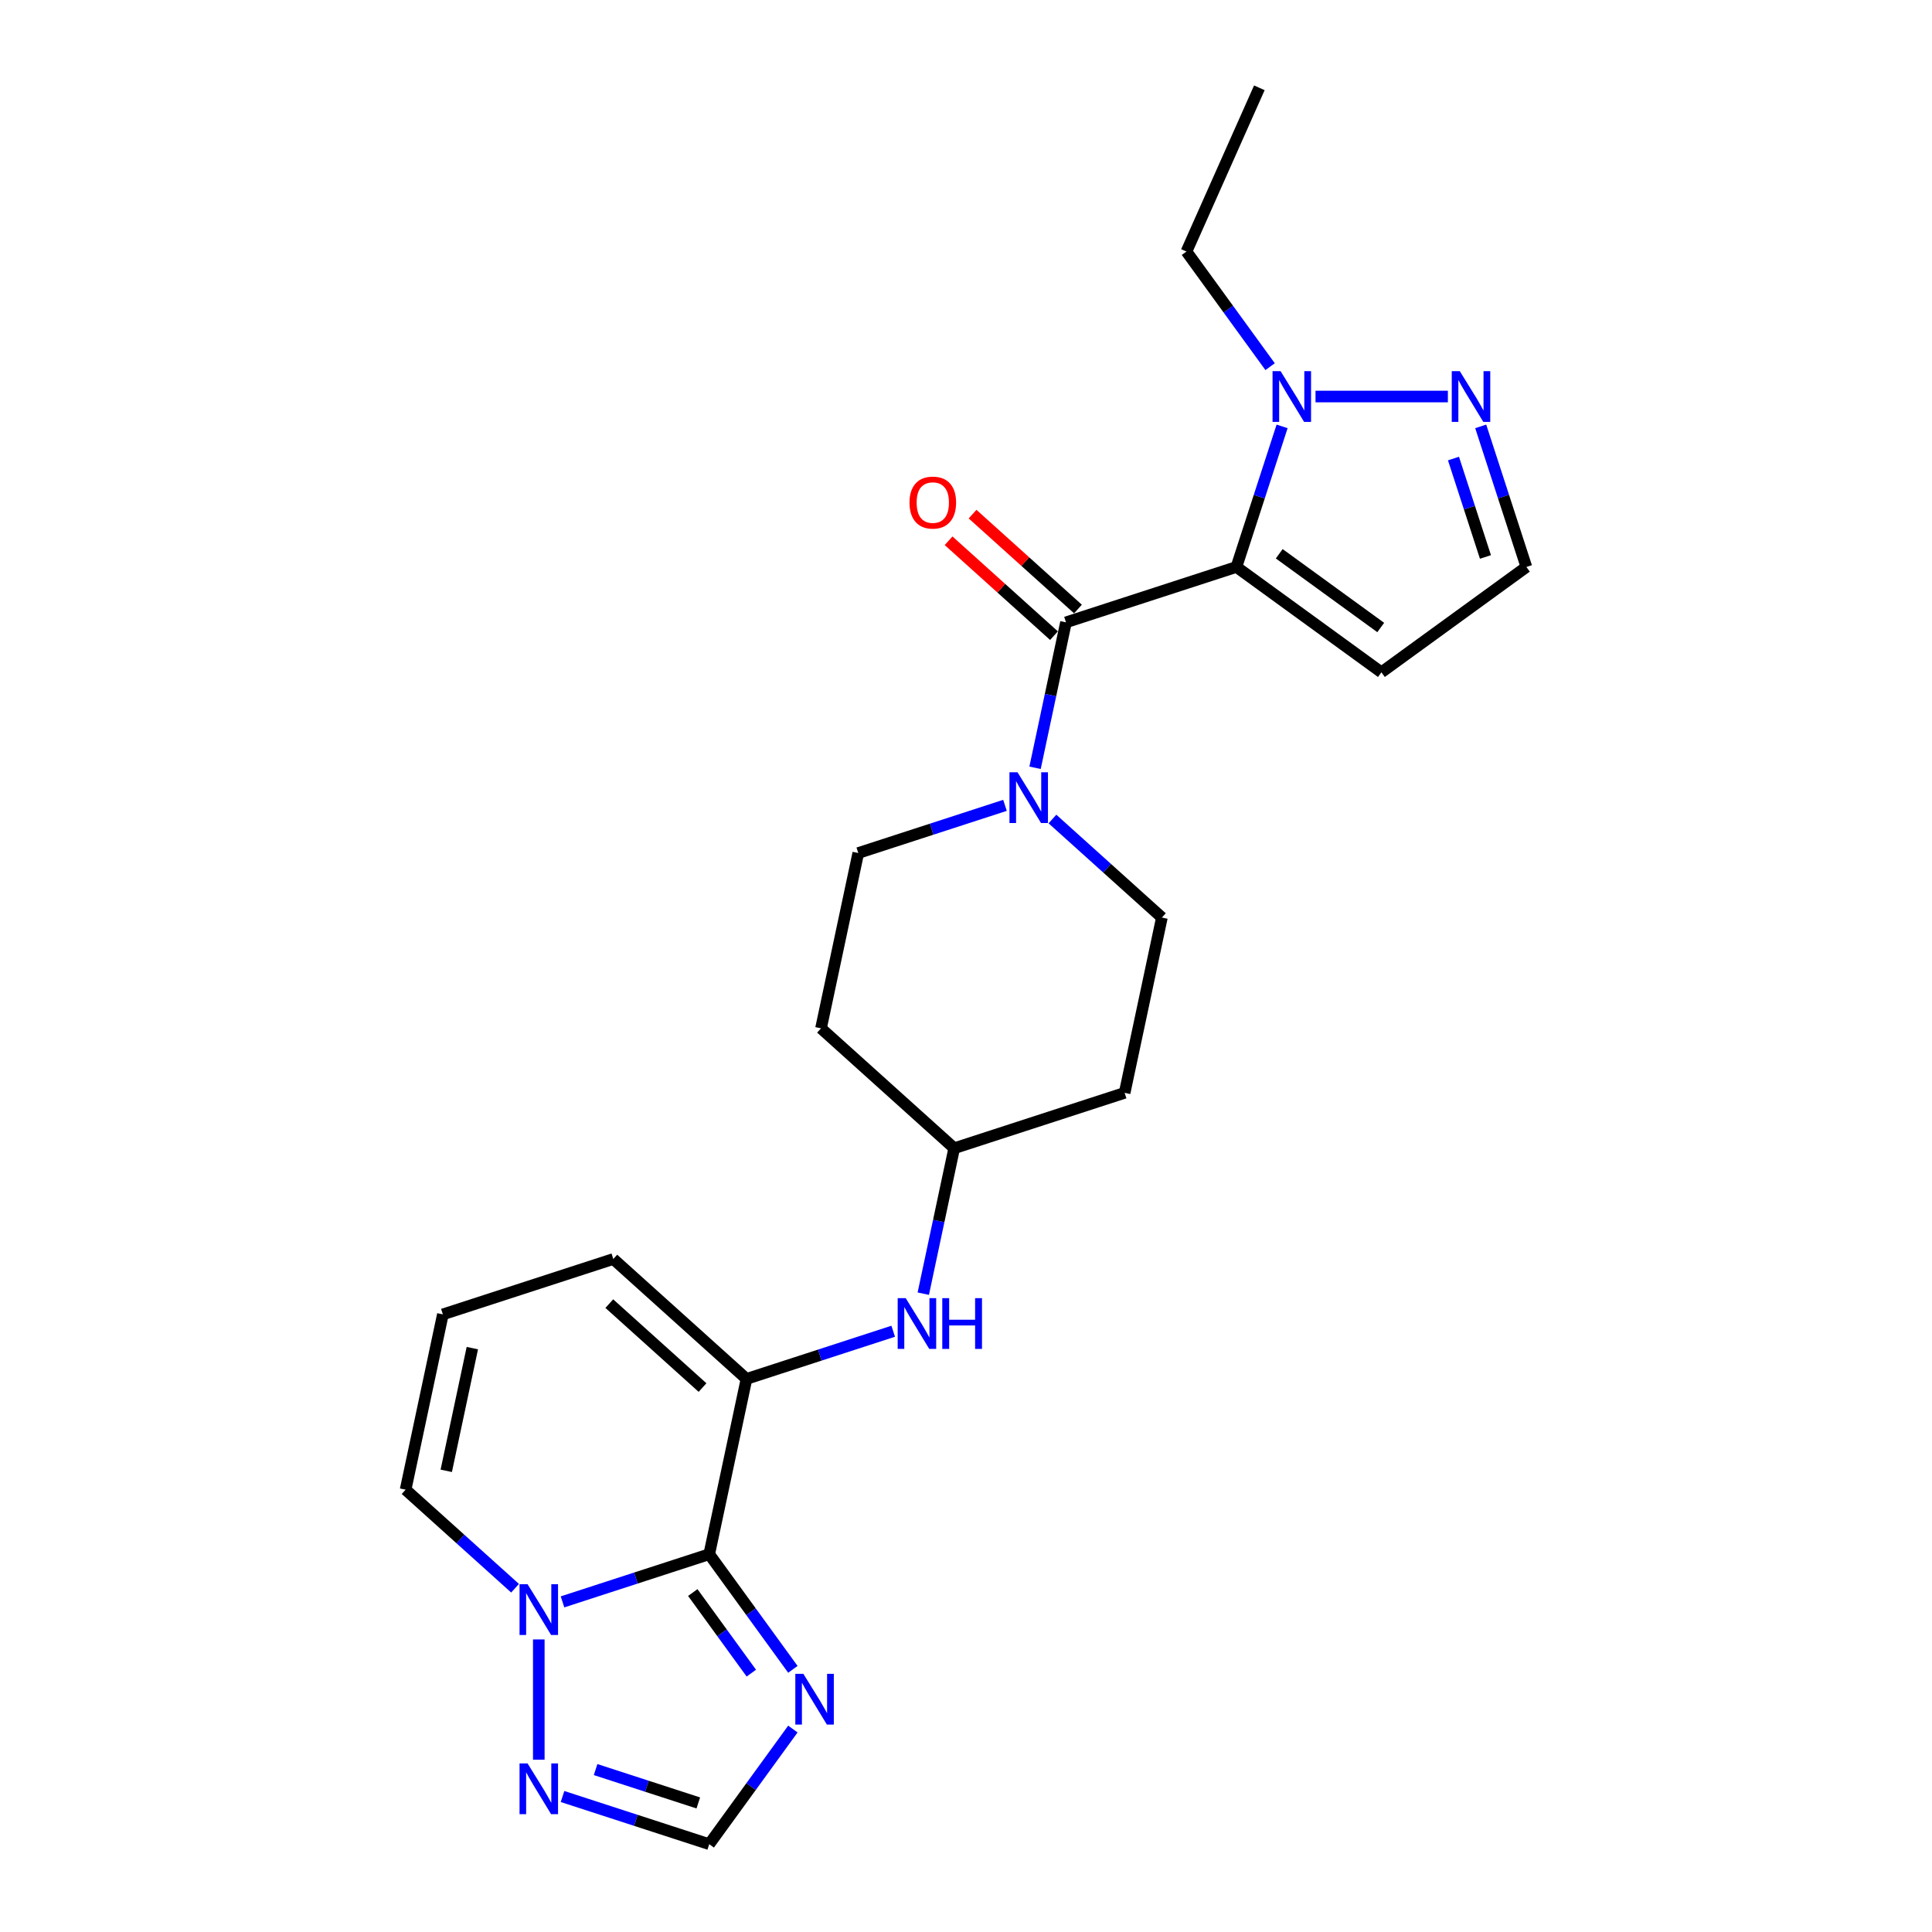 <?xml version='1.0' encoding='iso-8859-1'?>
<svg version='1.1' baseProfile='full'
              xmlns='http://www.w3.org/2000/svg'
                      xmlns:rdkit='http://www.rdkit.org/xml'
                      xmlns:xlink='http://www.w3.org/1999/xlink'
                  xml:space='preserve'
width='1000px' height='1000px' viewBox='0 0 1000 1000'>
<!-- END OF HEADER -->
<rect style='opacity:1.0;fill:#FFFFFF;stroke:none' width='1000' height='1000' x='0' y='0'> </rect>
<path class='bond-1' d='M 639.968,293.46 L 551.748,322.125' style='fill:none;fill-rule:evenodd;stroke:#000000;stroke-width:6px;stroke-linecap:butt;stroke-linejoin:miter;stroke-opacity:1' />
<path class='bond-4' d='M 639.968,293.46 L 651.79,257.077' style='fill:none;fill-rule:evenodd;stroke:#000000;stroke-width:6px;stroke-linecap:butt;stroke-linejoin:miter;stroke-opacity:1' />
<path class='bond-4' d='M 651.79,257.077 L 663.611,220.694' style='fill:none;fill-rule:evenodd;stroke:#0000FF;stroke-width:6px;stroke-linecap:butt;stroke-linejoin:miter;stroke-opacity:1' />
<path class='bond-10' d='M 639.968,293.46 L 715.013,347.984' style='fill:none;fill-rule:evenodd;stroke:#000000;stroke-width:6px;stroke-linecap:butt;stroke-linejoin:miter;stroke-opacity:1' />
<path class='bond-10' d='M 662.129,286.63 L 714.661,324.796' style='fill:none;fill-rule:evenodd;stroke:#000000;stroke-width:6px;stroke-linecap:butt;stroke-linejoin:miter;stroke-opacity:1' />
<path class='bond-0' d='M 367.097,804.456 L 386.383,713.723' style='fill:none;fill-rule:evenodd;stroke:#000000;stroke-width:6px;stroke-linecap:butt;stroke-linejoin:miter;stroke-opacity:1' />
<path class='bond-2' d='M 367.097,804.456 L 329.128,816.793' style='fill:none;fill-rule:evenodd;stroke:#000000;stroke-width:6px;stroke-linecap:butt;stroke-linejoin:miter;stroke-opacity:1' />
<path class='bond-2' d='M 329.128,816.793 L 291.159,829.13' style='fill:none;fill-rule:evenodd;stroke:#0000FF;stroke-width:6px;stroke-linecap:butt;stroke-linejoin:miter;stroke-opacity:1' />
<path class='bond-5' d='M 367.097,804.456 L 388.745,834.251' style='fill:none;fill-rule:evenodd;stroke:#000000;stroke-width:6px;stroke-linecap:butt;stroke-linejoin:miter;stroke-opacity:1' />
<path class='bond-5' d='M 388.745,834.251 L 410.393,864.047' style='fill:none;fill-rule:evenodd;stroke:#0000FF;stroke-width:6px;stroke-linecap:butt;stroke-linejoin:miter;stroke-opacity:1' />
<path class='bond-5' d='M 358.583,824.299 L 373.736,845.156' style='fill:none;fill-rule:evenodd;stroke:#000000;stroke-width:6px;stroke-linecap:butt;stroke-linejoin:miter;stroke-opacity:1' />
<path class='bond-5' d='M 373.736,845.156 L 388.889,866.013' style='fill:none;fill-rule:evenodd;stroke:#0000FF;stroke-width:6px;stroke-linecap:butt;stroke-linejoin:miter;stroke-opacity:1' />
<path class='bond-6' d='M 551.748,322.125 L 543.747,359.765' style='fill:none;fill-rule:evenodd;stroke:#000000;stroke-width:6px;stroke-linecap:butt;stroke-linejoin:miter;stroke-opacity:1' />
<path class='bond-6' d='M 543.747,359.765 L 535.746,397.404' style='fill:none;fill-rule:evenodd;stroke:#0000FF;stroke-width:6px;stroke-linecap:butt;stroke-linejoin:miter;stroke-opacity:1' />
<path class='bond-16' d='M 557.954,315.231 L 530.676,290.67' style='fill:none;fill-rule:evenodd;stroke:#000000;stroke-width:6px;stroke-linecap:butt;stroke-linejoin:miter;stroke-opacity:1' />
<path class='bond-16' d='M 530.676,290.67 L 503.398,266.109' style='fill:none;fill-rule:evenodd;stroke:#FF0000;stroke-width:6px;stroke-linecap:butt;stroke-linejoin:miter;stroke-opacity:1' />
<path class='bond-16' d='M 545.541,329.018 L 518.262,304.457' style='fill:none;fill-rule:evenodd;stroke:#000000;stroke-width:6px;stroke-linecap:butt;stroke-linejoin:miter;stroke-opacity:1' />
<path class='bond-16' d='M 518.262,304.457 L 490.984,279.895' style='fill:none;fill-rule:evenodd;stroke:#FF0000;stroke-width:6px;stroke-linecap:butt;stroke-linejoin:miter;stroke-opacity:1' />
<path class='bond-7' d='M 278.877,848.574 L 278.877,910.813' style='fill:none;fill-rule:evenodd;stroke:#0000FF;stroke-width:6px;stroke-linecap:butt;stroke-linejoin:miter;stroke-opacity:1' />
<path class='bond-26' d='M 266.596,822.062 L 238.269,796.557' style='fill:none;fill-rule:evenodd;stroke:#0000FF;stroke-width:6px;stroke-linecap:butt;stroke-linejoin:miter;stroke-opacity:1' />
<path class='bond-26' d='M 238.269,796.557 L 209.943,771.052' style='fill:none;fill-rule:evenodd;stroke:#000000;stroke-width:6px;stroke-linecap:butt;stroke-linejoin:miter;stroke-opacity:1' />
<path class='bond-3' d='M 386.383,713.723 L 424.353,701.386' style='fill:none;fill-rule:evenodd;stroke:#000000;stroke-width:6px;stroke-linecap:butt;stroke-linejoin:miter;stroke-opacity:1' />
<path class='bond-3' d='M 424.353,701.386 L 462.322,689.049' style='fill:none;fill-rule:evenodd;stroke:#0000FF;stroke-width:6px;stroke-linecap:butt;stroke-linejoin:miter;stroke-opacity:1' />
<path class='bond-12' d='M 386.383,713.723 L 317.449,651.654' style='fill:none;fill-rule:evenodd;stroke:#000000;stroke-width:6px;stroke-linecap:butt;stroke-linejoin:miter;stroke-opacity:1' />
<path class='bond-12' d='M 363.629,718.199 L 315.375,674.751' style='fill:none;fill-rule:evenodd;stroke:#000000;stroke-width:6px;stroke-linecap:butt;stroke-linejoin:miter;stroke-opacity:1' />
<path class='bond-8' d='M 680.914,205.24 L 749.418,205.24' style='fill:none;fill-rule:evenodd;stroke:#0000FF;stroke-width:6px;stroke-linecap:butt;stroke-linejoin:miter;stroke-opacity:1' />
<path class='bond-22' d='M 657.405,189.786 L 635.757,159.991' style='fill:none;fill-rule:evenodd;stroke:#0000FF;stroke-width:6px;stroke-linecap:butt;stroke-linejoin:miter;stroke-opacity:1' />
<path class='bond-22' d='M 635.757,159.991 L 614.109,130.195' style='fill:none;fill-rule:evenodd;stroke:#000000;stroke-width:6px;stroke-linecap:butt;stroke-linejoin:miter;stroke-opacity:1' />
<path class='bond-9' d='M 410.393,894.955 L 388.745,924.75' style='fill:none;fill-rule:evenodd;stroke:#0000FF;stroke-width:6px;stroke-linecap:butt;stroke-linejoin:miter;stroke-opacity:1' />
<path class='bond-9' d='M 388.745,924.75 L 367.097,954.545' style='fill:none;fill-rule:evenodd;stroke:#000000;stroke-width:6px;stroke-linecap:butt;stroke-linejoin:miter;stroke-opacity:1' />
<path class='bond-17' d='M 520.18,416.849 L 482.211,429.186' style='fill:none;fill-rule:evenodd;stroke:#0000FF;stroke-width:6px;stroke-linecap:butt;stroke-linejoin:miter;stroke-opacity:1' />
<path class='bond-17' d='M 482.211,429.186 L 444.241,441.523' style='fill:none;fill-rule:evenodd;stroke:#000000;stroke-width:6px;stroke-linecap:butt;stroke-linejoin:miter;stroke-opacity:1' />
<path class='bond-18' d='M 544.743,423.917 L 573.07,449.422' style='fill:none;fill-rule:evenodd;stroke:#0000FF;stroke-width:6px;stroke-linecap:butt;stroke-linejoin:miter;stroke-opacity:1' />
<path class='bond-18' d='M 573.07,449.422 L 601.396,474.927' style='fill:none;fill-rule:evenodd;stroke:#000000;stroke-width:6px;stroke-linecap:butt;stroke-linejoin:miter;stroke-opacity:1' />
<path class='bond-27' d='M 291.159,929.871 L 329.128,942.208' style='fill:none;fill-rule:evenodd;stroke:#0000FF;stroke-width:6px;stroke-linecap:butt;stroke-linejoin:miter;stroke-opacity:1' />
<path class='bond-27' d='M 329.128,942.208 L 367.097,954.545' style='fill:none;fill-rule:evenodd;stroke:#000000;stroke-width:6px;stroke-linecap:butt;stroke-linejoin:miter;stroke-opacity:1' />
<path class='bond-27' d='M 308.282,915.928 L 334.861,924.564' style='fill:none;fill-rule:evenodd;stroke:#0000FF;stroke-width:6px;stroke-linecap:butt;stroke-linejoin:miter;stroke-opacity:1' />
<path class='bond-27' d='M 334.861,924.564 L 361.439,933.2' style='fill:none;fill-rule:evenodd;stroke:#000000;stroke-width:6px;stroke-linecap:butt;stroke-linejoin:miter;stroke-opacity:1' />
<path class='bond-24' d='M 766.414,220.694 L 778.236,257.077' style='fill:none;fill-rule:evenodd;stroke:#0000FF;stroke-width:6px;stroke-linecap:butt;stroke-linejoin:miter;stroke-opacity:1' />
<path class='bond-24' d='M 778.236,257.077 L 790.057,293.46' style='fill:none;fill-rule:evenodd;stroke:#000000;stroke-width:6px;stroke-linecap:butt;stroke-linejoin:miter;stroke-opacity:1' />
<path class='bond-24' d='M 752.316,237.342 L 760.592,262.81' style='fill:none;fill-rule:evenodd;stroke:#0000FF;stroke-width:6px;stroke-linecap:butt;stroke-linejoin:miter;stroke-opacity:1' />
<path class='bond-24' d='M 760.592,262.81 L 768.867,288.278' style='fill:none;fill-rule:evenodd;stroke:#000000;stroke-width:6px;stroke-linecap:butt;stroke-linejoin:miter;stroke-opacity:1' />
<path class='bond-14' d='M 715.013,347.984 L 790.057,293.46' style='fill:none;fill-rule:evenodd;stroke:#000000;stroke-width:6px;stroke-linecap:butt;stroke-linejoin:miter;stroke-opacity:1' />
<path class='bond-11' d='M 477.889,669.604 L 485.889,631.965' style='fill:none;fill-rule:evenodd;stroke:#0000FF;stroke-width:6px;stroke-linecap:butt;stroke-linejoin:miter;stroke-opacity:1' />
<path class='bond-11' d='M 485.889,631.965 L 493.89,594.325' style='fill:none;fill-rule:evenodd;stroke:#000000;stroke-width:6px;stroke-linecap:butt;stroke-linejoin:miter;stroke-opacity:1' />
<path class='bond-15' d='M 317.449,651.654 L 229.229,680.318' style='fill:none;fill-rule:evenodd;stroke:#000000;stroke-width:6px;stroke-linecap:butt;stroke-linejoin:miter;stroke-opacity:1' />
<path class='bond-13' d='M 209.943,771.052 L 229.229,680.318' style='fill:none;fill-rule:evenodd;stroke:#000000;stroke-width:6px;stroke-linecap:butt;stroke-linejoin:miter;stroke-opacity:1' />
<path class='bond-13' d='M 230.982,761.299 L 244.482,697.786' style='fill:none;fill-rule:evenodd;stroke:#000000;stroke-width:6px;stroke-linecap:butt;stroke-linejoin:miter;stroke-opacity:1' />
<path class='bond-21' d='M 444.241,441.523 L 424.955,532.256' style='fill:none;fill-rule:evenodd;stroke:#000000;stroke-width:6px;stroke-linecap:butt;stroke-linejoin:miter;stroke-opacity:1' />
<path class='bond-20' d='M 601.396,474.927 L 582.11,565.66' style='fill:none;fill-rule:evenodd;stroke:#000000;stroke-width:6px;stroke-linecap:butt;stroke-linejoin:miter;stroke-opacity:1' />
<path class='bond-19' d='M 493.89,594.325 L 582.11,565.66' style='fill:none;fill-rule:evenodd;stroke:#000000;stroke-width:6px;stroke-linecap:butt;stroke-linejoin:miter;stroke-opacity:1' />
<path class='bond-25' d='M 493.89,594.325 L 424.955,532.256' style='fill:none;fill-rule:evenodd;stroke:#000000;stroke-width:6px;stroke-linecap:butt;stroke-linejoin:miter;stroke-opacity:1' />
<path class='bond-23' d='M 614.109,130.195 L 651.838,45.455' style='fill:none;fill-rule:evenodd;stroke:#000000;stroke-width:6px;stroke-linecap:butt;stroke-linejoin:miter;stroke-opacity:1' />
<path  class='atom-3' d='M 273.07 819.986
L 281.678 833.9
Q 282.532 835.273, 283.905 837.759
Q 285.278 840.245, 285.352 840.393
L 285.352 819.986
L 288.84 819.986
L 288.84 846.255
L 285.24 846.255
L 276.001 831.043
Q 274.925 829.262, 273.775 827.221
Q 272.662 825.18, 272.328 824.55
L 272.328 846.255
L 268.915 846.255
L 268.915 819.986
L 273.07 819.986
' fill='#0000FF'/>
<path  class='atom-5' d='M 662.826 192.105
L 671.434 206.019
Q 672.287 207.392, 673.66 209.878
Q 675.033 212.364, 675.107 212.512
L 675.107 192.105
L 678.595 192.105
L 678.595 218.375
L 674.996 218.375
L 665.757 203.162
Q 664.681 201.381, 663.531 199.34
Q 662.417 197.3, 662.084 196.669
L 662.084 218.375
L 658.67 218.375
L 658.67 192.105
L 662.826 192.105
' fill='#0000FF'/>
<path  class='atom-6' d='M 415.814 866.366
L 424.422 880.28
Q 425.275 881.653, 426.648 884.139
Q 428.021 886.625, 428.095 886.773
L 428.095 866.366
L 431.583 866.366
L 431.583 892.636
L 427.984 892.636
L 418.745 877.423
Q 417.669 875.642, 416.519 873.601
Q 415.406 871.56, 415.072 870.93
L 415.072 892.636
L 411.658 892.636
L 411.658 866.366
L 415.814 866.366
' fill='#0000FF'/>
<path  class='atom-7' d='M 526.655 399.723
L 535.263 413.637
Q 536.116 415.01, 537.489 417.496
Q 538.862 419.982, 538.936 420.131
L 538.936 399.723
L 542.424 399.723
L 542.424 425.993
L 538.825 425.993
L 529.586 410.78
Q 528.51 408.999, 527.36 406.959
Q 526.247 404.918, 525.913 404.287
L 525.913 425.993
L 522.499 425.993
L 522.499 399.723
L 526.655 399.723
' fill='#0000FF'/>
<path  class='atom-8' d='M 273.07 912.746
L 281.678 926.66
Q 282.532 928.033, 283.905 930.519
Q 285.278 933.005, 285.352 933.153
L 285.352 912.746
L 288.84 912.746
L 288.84 939.016
L 285.24 939.016
L 276.001 923.803
Q 274.925 922.022, 273.775 919.981
Q 272.662 917.941, 272.328 917.31
L 272.328 939.016
L 268.915 939.016
L 268.915 912.746
L 273.07 912.746
' fill='#0000FF'/>
<path  class='atom-9' d='M 755.586 192.105
L 764.194 206.019
Q 765.048 207.392, 766.42 209.878
Q 767.793 212.364, 767.867 212.512
L 767.867 192.105
L 771.355 192.105
L 771.355 218.375
L 767.756 218.375
L 758.517 203.162
Q 757.441 201.381, 756.291 199.34
Q 755.178 197.3, 754.844 196.669
L 754.844 218.375
L 751.43 218.375
L 751.43 192.105
L 755.586 192.105
' fill='#0000FF'/>
<path  class='atom-12' d='M 468.797 671.923
L 477.405 685.837
Q 478.258 687.21, 479.631 689.696
Q 481.004 692.182, 481.078 692.331
L 481.078 671.923
L 484.566 671.923
L 484.566 698.193
L 480.967 698.193
L 471.728 682.98
Q 470.652 681.199, 469.502 679.159
Q 468.389 677.118, 468.055 676.487
L 468.055 698.193
L 464.641 698.193
L 464.641 671.923
L 468.797 671.923
' fill='#0000FF'/>
<path  class='atom-12' d='M 487.72 671.923
L 491.282 671.923
L 491.282 683.092
L 504.714 683.092
L 504.714 671.923
L 508.276 671.923
L 508.276 698.193
L 504.714 698.193
L 504.714 686.06
L 491.282 686.06
L 491.282 698.193
L 487.72 698.193
L 487.72 671.923
' fill='#0000FF'/>
<path  class='atom-17' d='M 470.754 260.13
Q 470.754 253.823, 473.871 250.298
Q 476.988 246.773, 482.813 246.773
Q 488.639 246.773, 491.755 250.298
Q 494.872 253.823, 494.872 260.13
Q 494.872 266.512, 491.718 270.148
Q 488.564 273.748, 482.813 273.748
Q 477.025 273.748, 473.871 270.148
Q 470.754 266.549, 470.754 260.13
M 482.813 270.779
Q 486.82 270.779, 488.972 268.108
Q 491.162 265.399, 491.162 260.13
Q 491.162 254.973, 488.972 252.376
Q 486.82 249.741, 482.813 249.741
Q 478.806 249.741, 476.617 252.338
Q 474.465 254.936, 474.465 260.13
Q 474.465 265.436, 476.617 268.108
Q 478.806 270.779, 482.813 270.779
' fill='#FF0000'/>
</svg>
